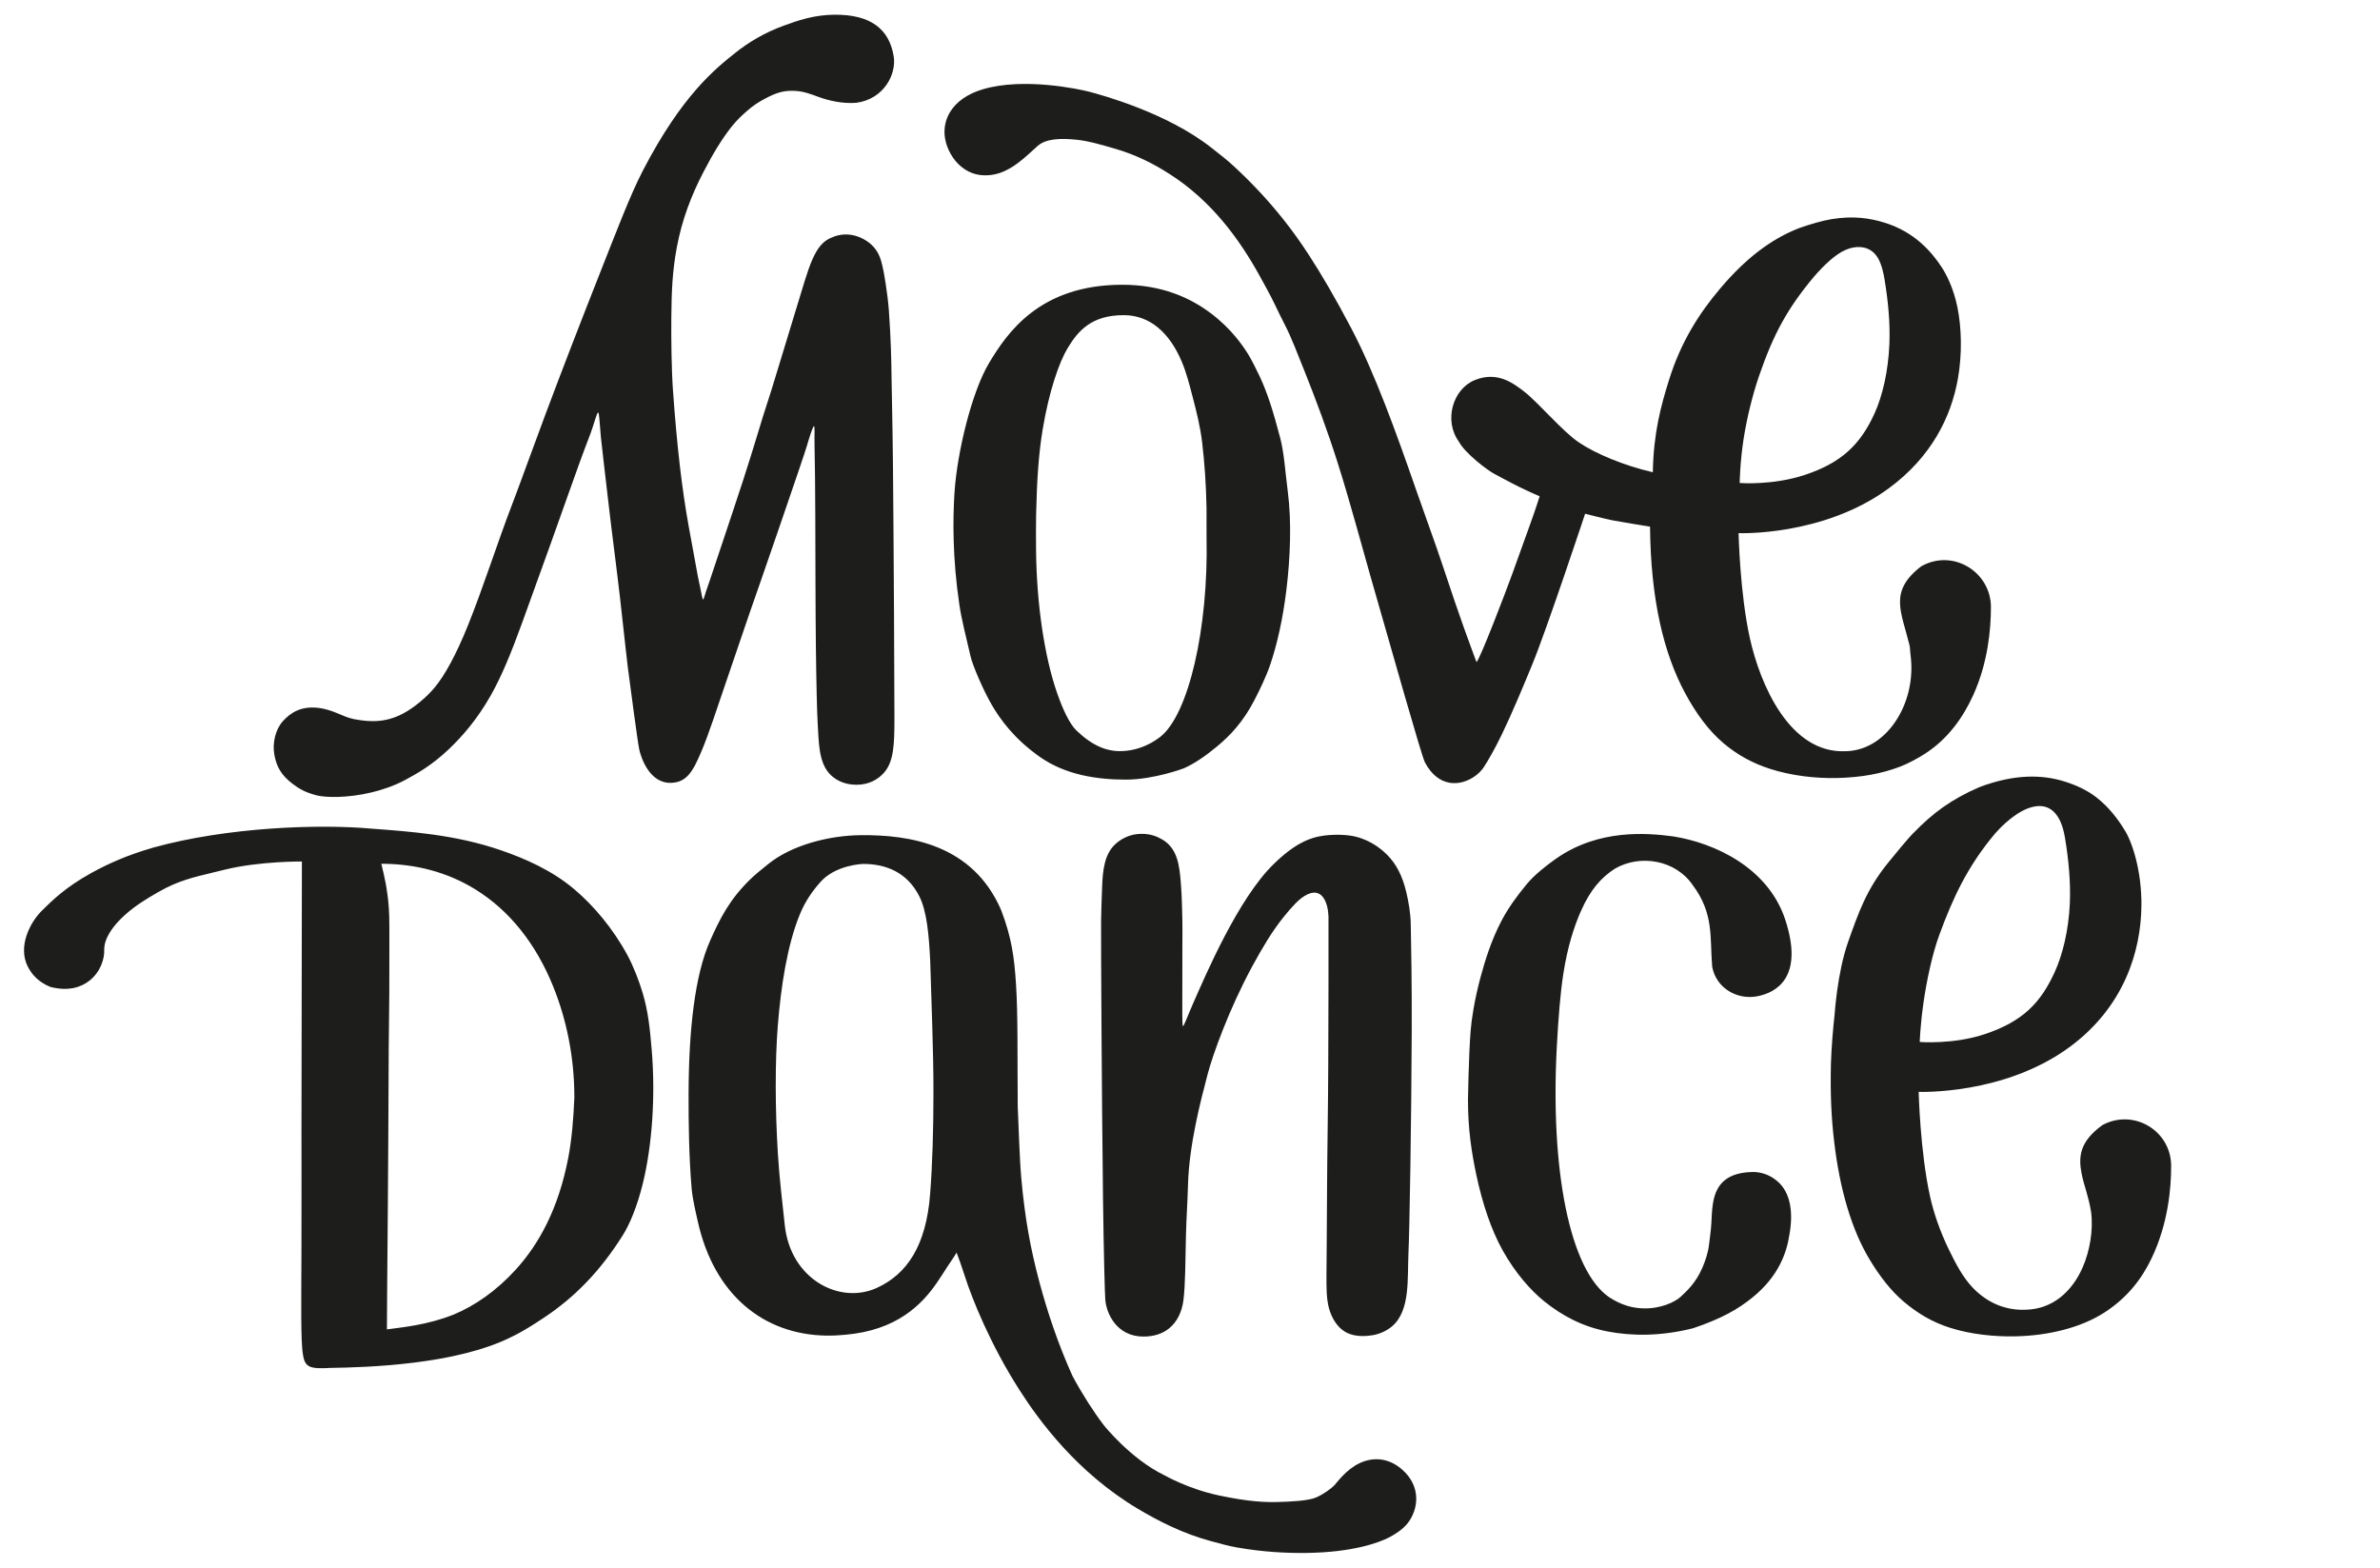 <?xml version="1.0" encoding="UTF-8"?><svg id="New_drawing" xmlns="http://www.w3.org/2000/svg" width="52.917mm" height="34.855mm" viewBox="0 0 150 98.802"><defs><style>.cls-1{fill:#1d1d1b;}</style></defs><path class="cls-1" d="M56.017,19.5c.135,1.871.162,3.291.172,4.287.007.677.065,2.904.09,5.51.055,5.813.092,14.155.092,15.948,0,1.672-.034,2.751-.663,3.461-.347.392-.918.753-1.729.753-.817,0-1.413-.344-1.764-.769-.626-.758-.611-1.953-.685-3.184-.035-.579-.082-2.405-.108-4.679-.03-2.573-.029-5.721-.039-8.286-.007-1.961-.019-3.065-.046-4.432-.016-.827.028-1.251-.039-1.249-.075.003-.344.885-.441,1.231-.159.57-3.168,9.298-3.601,10.506-.195.543-.744,2.207-1.536,4.501-.543,1.574-1.032,3.12-1.514,4.259-.54,1.275-.929,1.953-1.919,1.981-1.357.039-1.889-1.603-1.996-2.089s-.606-4.31-.606-4.31c-.151-.983-.352-3.051-.612-5.295-.23-1.989-.514-4.102-.725-5.943-.234-2.042-.425-3.596-.478-4.155-.087-.921-.099-1.526-.17-1.542-.091-.02-.274.775-.492,1.34-1.042,2.704-1.363,3.826-4.289,11.874-.69,1.899-1.292,3.375-1.979,4.592-.875,1.547-1.818,2.611-2.628,3.384-1.098,1.048-2.015,1.547-2.73,1.938-.761.416-1.561.665-2.188.814-1.497.356-2.895.33-3.482.17-.194-.053-.374-.112-.54-.176-.479-.185-.883-.487-1.165-.73-.682-.588-.833-1.202-.918-1.659-.131-.713.069-1.584.542-2.103.47-.516,1.098-.939,2.144-.843.999.092,1.611.579,2.325.716,1.11.214,2.159.227,3.333-.481.511-.309,1.195-.841,1.738-1.482.657-.776,1.381-2.112,2.106-3.905.948-2.342,1.903-5.335,2.768-7.58.477-1.238,1.25-3.405,2.14-5.783,1.057-2.822,2.283-5.989,3.453-8.949 1-2.53,1.896-4.883,2.676-6.385,2.46-4.738,4.537-6.4,5.858-7.448.785-.623,1.789-1.244,3.031-1.694.848-.307,1.881-.68,3.203-.687,2.246-.012,3.436.884,3.719,2.626.182,1.123-.618,2.699-2.367,2.927-.855.064-1.707-.131-2.349-.363-.464-.168-.929-.364-1.521-.389-.618-.026-1.073.062-1.859.482-.424.226-.743.43-1.115.752-.326.282-.674.607-.998,1.013-.608.762-1.19,1.724-1.787,2.876-.754,1.453-1.349,2.992-1.674,4.74-.287,1.548-.331,2.803-.346,4.467-.011,1.328.012,3.258.104,4.544.248,3.487.56,6.186.99,8.564.328,1.819.502,2.75.573,3.129.043.229.139.643.191.918.05.261.104.567.145.57.035.003.111-.283.187-.52s.201-.571.251-.73c.112-.358,1.089-3.22,2.075-6.235.688-2.103,1.254-4.09,1.479-4.736.277-.795,1.106-3.606,1.902-6.187.786-2.548,1.105-4.031,2.269-4.425,0,0,.863-.447,1.912.1s1.149,1.449,1.226,1.711.331,1.773.401,2.736ZM40.493,62.543c.362,1.213.465,2.261.58,3.622.25,2.958.017,6.088-.563,8.439-.348,1.41-.821,2.561-1.273,3.268-1.434,2.275-3.044,3.906-4.966,5.181-.641.425-1.336.873-2.045,1.209-3.479,1.746-9.082,1.914-11.403,1.949-1.299.073-1.616-.025-1.732-.862-.143-.745-.105-3.408-.094-6.325.012-3.093.002-6.46.002-7.694-.002-2.352.027-17.035.027-17.035,0,0-2.641-.027-4.853.512-1.191.306-2.15.466-3.259.939-.578.246-1.332.687-2.011,1.127-1.514,1.006-2.342,2.116-2.336,2.968.029.578-.236,1.423-.935,1.968-.536.418-1.32.68-2.46.391-.772-.314-1.183-.807-1.428-1.294-.623-1.239.124-2.756.905-3.522.579-.567,1.429-1.441,3.1-2.362.985-.543,2.219-1.121,3.95-1.615,4.628-1.275,10.376-1.485,13.748-1.18,2.426.184,5.256.374,8.122,1.36,1.544.531,3.198,1.263,4.58,2.419,1.236,1.035,2.486,2.505,3.404,4.211.349.643.723,1.601.94,2.329ZM28.594,82.848c1.312-.547,2.659-1.461,3.906-2.827,1.442-1.58,2.689-3.8,3.315-7.054.217-1.127.326-2.425.384-3.801,0-2.62-.521-4.983-1.338-7.003-1.091-2.699-2.759-4.79-4.912-6.117-1.739-1.072-3.748-1.608-5.916-1.608,0,0,.286,1.135.354,1.725.043.252.127.884.144,1.611.022.968 0,2.24.006,3.766.006,1.433-.03,2.95-.038,4.557-.019,3.984-.036,8.13-.056,10.041-.025,2.901-.058,6.837-.058,7.645.962-.135,2.533-.266,4.209-.935ZM70.363,53.14c-.754.628-.869,1.697-.905,2.827-.022.702-.057,1.451-.062,2.063-.011,1.317.039,10.852.121,17.486.041,3.35.114,6.029.144,6.397.072.876.719,2.322,2.409,2.322.676-0,1.197-.19,1.587-.495.549-.43.837-1.091.926-1.777.128-.979.124-2.485.163-4.137.024-1.013.099-2.071.127-3.126.068-2.537.789-5.286,1.236-6.992.319-1.219,1.349-4.104,2.822-6.82.588-1.083,1.239-2.191,1.954-3.076.558-.692.964-1.12,1.331-1.345,1.135-.696,1.489.489,1.513,1.303.003.104-.003.412,0,.899.011,1.554-.006,4.887-.016,8.461-.007,2.644-.066,5.471-.075,7.825-.01,2.662-.035,4.733-.037,5.425-.002.805-.004,1.476.161,2.077.175.638.53,1.191,1.01,1.475.423.25.988.338,1.737.218.476-.076.933-.31,1.222-.556,1.171-.992.961-3.032,1.039-4.645.065-1.348.184-8.281.205-13.983.01-2.812-.033-5.369-.061-6.721-.015-.739-.143-1.409-.268-1.955-.263-1.155-.686-1.879-1.222-2.418-.615-.617-1.298-.962-1.935-1.131-.525-.139-1.306-.167-1.986-.086-.974.116-1.931.532-3.246,1.819-2.234,2.185-4.27,6.973-5.06,8.762-.395.895-.558,1.402-.645,1.445-.033-.072-.037-.518-.038-.819-.001-.445.005-2.356.005-4.061-0-.596.012-1.346,0-1.799-.019-.721-.027-1.458-.092-2.3-.089-1.161-.21-2.235-1.185-2.8-.344-.2-.74-.35-1.291-.35-.697,0-1.218.277-1.59.587ZM92.522,69.418c0,1.725.221,3.197.518,4.6.391,1.846.95,3.504,1.666,4.786.804,1.438,1.781,2.537,2.629,3.217,1.108.889,2.381,1.583,3.972,1.891,1.538.298,3.38.309,5.392-.199,1.825-.612,2.863-1.219,3.758-1.946,1.631-1.323,2.145-2.805,2.316-3.921.269-1.467.062-2.702-.747-3.395-.354-.303-.817-.547-1.417-.586-1.241-.014-1.957.374-2.336,1.024-.357.612-.373,1.408-.415,2.213-.023.445-.098.908-.141,1.305-.063.574-.252,1.089-.427,1.495-.429.998-1.032,1.506-1.354,1.816-.328.316-1.249.778-2.385.74-.649-.022-1.326-.185-2.111-.688-2.527-1.706-3.731-8.082-3.322-15.778.096-1.795.217-3.361.413-4.627.261-1.688.672-2.95,1.09-3.907.612-1.402,1.308-2.159,2.154-2.709,1.622-.939,3.844-.536,4.913,1.036,1.345,1.805,1.071,3.286,1.222,5.13.242,1.36,1.572,2.116,2.841,1.874,1.189-.226,2.962-1.179,1.767-4.824-1.08-3.293-4.471-4.841-7.055-5.251-1.702-.227-4.701-.464-7.356,1.377-.581.403-1.391,1.032-1.891,1.64-.653.794-1.163,1.502-1.574,2.283-.648,1.232-1.046,2.513-1.338,3.604-.385,1.439-.558,2.63-.614,3.318-.131,1.595-.169,4.493-.169,4.484ZM61.168,41.358c-.301-1.32-.56-2.263-.709-3.279-.431-2.932-.408-5.354-.302-7.029.16-2.516,1.089-6.358,2.179-8.172,1.117-1.858,3.159-4.932,8.395-4.932,2.503,0,4.288.823,5.581,1.797,1.28.965,1.991,1.999,2.371,2.609.181.291.541,1.006.704,1.357.507,1.091.842,2.163,1.295,3.879.258.976.322,2.177.481,3.386.249,1.905.157,4.195-.086,6.189-.225,1.843-.576,3.412-1.017,4.717-.253.748-.688,1.643-1.003,2.251-.708,1.363-1.514,2.22-2.371,2.927-.666.55-1.361,1.049-2.078,1.365,0,0-1.876.711-3.658.711s-3.794-.286-5.425-1.44-2.498-2.371-3.031-3.293-1.195-2.465-1.327-3.045ZM76.042,32.065c-.028-1.587-.128-2.901-.272-4.147-.117-1.015-.365-1.991-.603-2.901-.205-.787-.383-1.517-.708-2.275-.745-1.738-1.961-2.88-3.635-2.88-2.022 0-2.872.974-3.54,2.084-.537.893-1.171,2.721-1.569,5.118-.256,1.545-.366,3.197-.414,5.387-.015.672-.008,1.57-.003,2.183.028,3.418.531,6.763,1.326,9.045.353,1.014.782,1.942,1.22,2.361,1.003.958,1.896,1.326,2.852,1.298.791-.023,1.653-.301,2.411-.883,1.812-1.393,3.062-6.889,2.936-12.592-.012-.525.008-1.316-.001-1.798ZM120.596,52.498c1.241-1.277,2.378-2.117,4.162-2.893,2.225-.838,3.965-.788,5.351-.355.784.245,1.443.562,2.002.991.805.62,1.393,1.414,1.779,2.05.476.724,1.097,2.564,1.074,4.794-.03,2.868-1.091,6.375-4.525,8.902-4.14,3.047-9.514,2.826-9.514,2.826,0,0,.089,3.767.722,6.615.224,1.008.623,2.177,1.173,3.308.423.87.88,1.759,1.515,2.422.874.913,2.026,1.449,3.361,1.385,1.661-.041,2.898-1.136,3.568-2.676.437-1.004.677-2.321.529-3.474-.151-.971-.449-1.676-.594-2.403-.222-1.116-.117-2.051,1.308-3.084,1.971-1.061,4.322.359,4.33,2.562.005,1.39-.181,3.632-1.233,5.836-.629,1.318-1.541,2.491-2.971,3.415-1.477.954-3.516,1.456-5.605,1.502-1.362.03-2.869-.134-4.156-.549-1.1-.355-2.006-.893-2.883-1.633-.821-.692-1.531-1.624-2.153-2.655-1.126-1.865-1.883-4.394-2.243-7.478-.178-1.525-.24-2.979-.199-4.851.034-1.021.127-2.191.232-3.11,0,0,.172-2.654.84-4.546s1.171-3.349,2.535-5.029,1.595-1.873,1.595-1.873ZM121.233,63.16c-.209,1.46-.241,2.509-.241,2.509,0,0,2.141.172,4.141-.507,2.354-.799,3.472-1.945,4.363-3.893.501-1.096.882-2.639.956-4.338.057-1.321-.07-2.724-.309-4.15-.512-3.047-2.745-2.133-4.411-.24-1.695,2.022-2.623,3.969-3.511,6.392-.438,1.194-.796,2.887-.988,4.227ZM84.087,93.621c.166-.166.73-.998,1.61-1.411.751-.352,1.74-.401,2.656.392,1.26,1.09,1.031,2.55.366,3.396-.292.372-.765.69-1.194.907-.639.323-2.248.922-5.147.966-1.278.019-2.793-.057-4.444-.349-.538-.095-1.105-.256-1.694-.417-1.673-.457-3.196-1.222-4.529-2.017-3.841-2.294-6.213-5.54-7.457-7.482-1.847-2.884-2.997-5.775-3.439-7.159-.197-.617-.399-1.18-.528-1.507-.128.255-.361.532-.936,1.447-.778,1.213-2.065,2.984-4.963,3.575-.621.127-1.539.225-2.307.213-3.95-.062-7.074-2.562-8.104-7.202-.135-.608-.333-1.423-.389-2.098-.164-1.966-.196-4.048-.19-5.938.012-3.982.38-7.461,1.36-9.658.627-1.407,1.215-2.581,2.534-3.868.313-.305.739-.643,1.134-.962,1.448-1.172,3.783-1.796,5.835-1.814,3.03-.026,7.031.556,8.834,4.716.673,1.762.828,2.989.937,4.64.131,1.992.083,4.49.111,7.745.076,1.624.106,3.192.23,4.573.217,2.429.571,4.385,1.132,6.478.501,1.87,1.163,3.881,2.094,5.943.614,1.14,1.33,2.256,1.966,3.088,0,0,1.685,2.128,3.839,3.167,0,0,1.481.851,3.405,1.26s2.937.434,3.694.417,1.958-.068,2.452-.289.931-.552,1.131-.751ZM58.831,68.818c-0-2.743-.131-5.59-.204-8.249-.08-1.65-.214-3.136-.681-4.069-.779-1.556-2.151-2.052-3.541-2.052,0,0-1.777.043-2.74,1.188-.475.541-.921,1.173-1.261,2.004-.786,1.919-1.189,4.542-1.384,7.012-.177,2.245-.169,5.232.005,8.055.101,1.627.304,3.263.436,4.51.363,3.41,3.462,5.02,5.802,3.951,1.891-.864,3.103-2.645,3.356-5.891.152-1.949.212-4.139.212-6.461ZM125.478,38.273c0,1.361-.18,3.492-1.123,5.555-.618,1.353-1.549,2.716-3.028,3.672-.425.275-1.049.616-1.556.811-1.214.466-2.503.683-3.946.721-1.407.037-2.924-.145-4.256-.572-1.106-.355-2.06-.874-2.939-1.616-.939-.793-1.726-1.871-2.402-3.117-1.371-2.529-2.188-5.91-2.235-10.536,0,0-1.699-.272-2.318-.389-.506-.095-1.772-.425-1.772-.425-.005.013-2.403,7.241-3.336,9.51-.565,1.374-1.26,3.043-1.91,4.391-.436.905-.882,1.68-1.142,2.073-.526.794-1.915,1.477-3.012.584-.253-.206-.49-.496-.698-.888s-2.014-6.787-3.419-11.685c-.592-2.064-1.269-4.626-2.06-7.132-.666-2.111-1.413-4.096-2.11-5.842-.439-1.099-.845-2.16-1.24-2.921-.189-.363-.43-.858-.626-1.27-.28-.585-.654-1.259-1.007-1.896-1.223-2.2-2.965-4.627-5.609-6.319-.509-.326-.991-.607-1.55-.876-.588-.284-1.26-.552-2.009-.763-.731-.206-1.562-.465-2.378-.542-.952-.09-1.866-.073-2.401.398-.686.605-1.695,1.691-2.952,1.831-.492.055-1.038.014-1.594-.331-.641-.398-1.05-1.068-1.228-1.701-.372-1.32.312-2.779,2.332-3.374,2.556-.754,6.029-.019,6.738.169.708.189,4.856,1.305,7.666,3.527.499.395.966.747,1.448,1.197.531.496,1.131,1.082,1.729,1.735.886.968,1.887,2.173,2.929,3.775.835,1.283,1.734,2.822,2.721,4.705,1.465,2.796,2.817,6.549,4.058,10.122.586,1.688,1.213,3.37,1.695,4.829,1.142,3.459,1.678,4.853,2.117,6.046.224-.178,1.857-4.458,2.255-5.556.211-.582.733-2.042,1.131-3.141.353-.975.595-1.754.595-1.754,0,0-.637-.271-1.323-.608-.589-.29-1.294-.683-1.529-.803-.406-.207-1.834-1.276-2.237-2.029-.968-1.331-.39-3.32,1.008-3.885,1.398-.565,2.4.176,3.105.726.914.712,2.406,2.5,3.441,3.199,1.046.707,2.821,1.459,4.668,1.885.046-2.491.511-4.184,1.021-5.817.763-2.441,1.922-4.216,3.201-5.734,1.617-1.919,3.225-3.142,4.986-3.83.718-.254,1.444-.468,2.058-.57,1.353-.223,2.403-.068,3.337.221,1.896.586,2.963,1.834,3.597,2.799.297.452.748,1.312.997,2.528.262,1.28.309,2.943.03,4.514-.426,2.402-1.666,4.924-4.35,6.898-4.14,3.047-9.472,2.829-9.472,2.829,0,0,.08,3.78.713,6.628s2.481,7.286,6.05,7.116c1.404-.035,2.535-.895,3.256-2.077.688-1.128,1.005-2.545.822-3.972-.035-.223-.021-.436-.071-.641-.516-2.121-1.315-3.378.735-4.959,2-1.14,4.4.349,4.4,2.575ZM109.899,27.608c-.243,1.559-.254,2.831-.254,2.831,0,0,2.067.167,4.107-.509,2.306-.764,3.494-1.91,4.385-3.859.506-1.107.873-2.674.943-4.394.053-1.307-.074-2.685-.31-4.092-.134-.795-.332-1.331-.668-1.649-.469-.444-1.149-.465-1.793-.182-.664.292-1.347.961-1.971,1.671-1.695,2.022-2.572,3.645-3.484,6.302-.387,1.128-.756,2.611-.954,3.881Z"/></svg>
